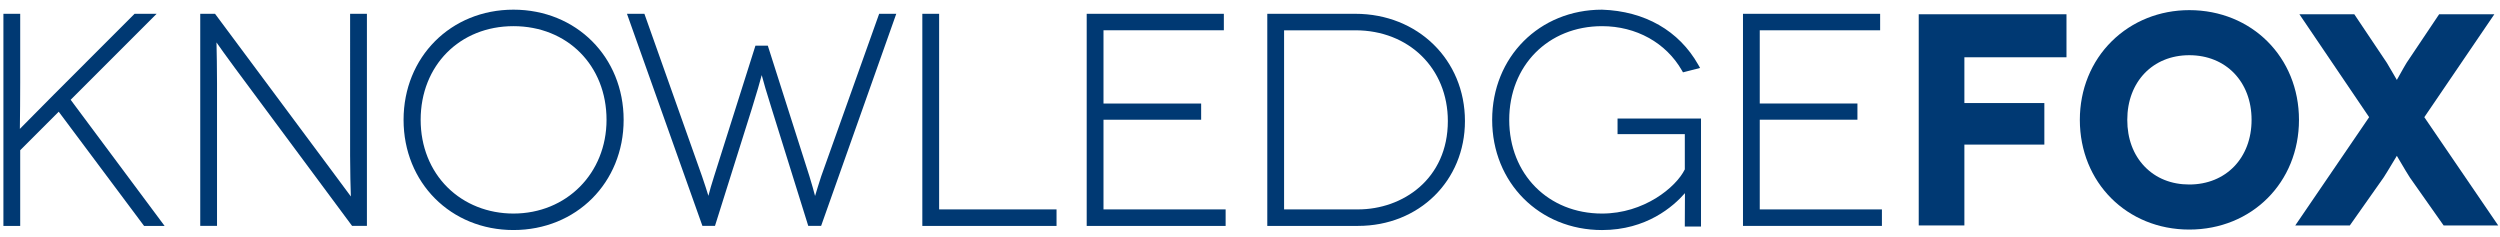 <?xml version="1.0" encoding="utf-8"?>
<!-- Generator: Adobe Illustrator 27.2.0, SVG Export Plug-In . SVG Version: 6.00 Build 0)  -->
<svg version="1.1" id="Ebene_1" xmlns="http://www.w3.org/2000/svg" xmlns:xlink="http://www.w3.org/1999/xlink" x="0px" y="0px"
	 viewBox="0 0 381 36.082" enable-background="new 0 0 381 36.082" xml:space="preserve">
<g>
	<path fill="#003973" d="M25.084,34.429h-3.129L8.949,17.024l-5.87,5.869v11.535H0.52V2.104h2.56v10.498
		c0,2.671-0.026,4.792-0.043,6.178c-0.004,0.316-0.007,0.61-0.01,0.863c0.512-0.515,1.26-1.272,1.994-2.016
		c1.092-1.106,2.301-2.332,3.18-3.21L20.51,2.104h3.358l-13.1,13.103L25.084,34.429z"/>
</g>
<g>
	<path fill="#003973" d="M55.917,34.427h-2.258L35.816,10.38c-1.392-1.879-2.278-3.133-2.823-3.914
		C32.996,6.576,32.998,6.689,33,6.804c0.029,1.396,0.074,3.544,0.074,5.888v21.735h-2.557V2.103h2.255L50.526,25.97
		c1.306,1.742,2.228,2.995,2.823,3.805c0.042,0.057,0.083,0.112,0.122,0.166c0-0.015,0-0.029-0.001-0.045
		c-0.042-1.38-0.113-3.69-0.113-6.188V2.103h2.561V34.427z"/>
</g>
<g>
	<path fill="#003973" d="M78.249,35.057c-9.546,0-16.745-7.218-16.745-16.79c0-9.574,7.199-16.793,16.745-16.793
		c9.574,0,16.793,7.22,16.793,16.793C95.042,27.839,87.823,35.057,78.249,35.057z M78.249,3.987
		c-8.194,0-14.141,6.005-14.141,14.279c0,4.03,1.457,7.689,4.104,10.303c2.596,2.563,6.161,3.976,10.036,3.976
		c8.089,0,14.188-6.139,14.188-14.279C92.438,9.992,86.47,3.987,78.249,3.987z"/>
</g>
<g>
	<path fill="#003973" d="M125.138,34.427h-1.96l-5.579-17.877c-0.784-2.46-1.243-4.084-1.513-5.104
		c-0.274,1.023-0.735,2.659-1.5,5.104l-5.623,17.877h-1.915L95.55,2.103h2.657l8.776,24.742c0.424,1.229,0.747,2.252,0.977,3
		c0.192-0.747,0.476-1.774,0.873-2.989l6.297-19.898h1.884l6.343,19.901c0.379,1.225,0.663,2.261,0.859,3.006
		c0.223-0.747,0.536-1.778,0.938-3.009l8.829-24.753h2.607L125.138,34.427z"/>
</g>
<g>
	<path fill="#003973" d="M161.017,34.428h-20.454V2.104h2.56v29.811h17.894V34.428z"/>
</g>
<g>
	<path fill="#003973" d="M186.786,34.428h-21.173V2.104h20.902v2.512h-18.343v11.158h14.883v2.469h-14.883v13.672h18.614V34.428z"/>
</g>
<g>
	<path fill="#003973" d="M206.96,34.428h-13.825V2.104l13.42-0.001c9.522,0,16.703,7.026,16.703,16.343
		C223.258,27.558,216.252,34.428,206.96,34.428z M195.694,4.618v27.296l11.267-0.001c6.804,0,13.691-4.626,13.691-13.467
		c0-8.012-5.929-13.828-14.098-13.828H195.694z"/>
</g>
<g>
	<path fill="#003973" d="M244.151,35.059c-9.547,0-16.745-7.219-16.745-16.792s7.198-16.793,16.745-16.793
		c6.524,0.221,11.729,3.204,14.668,8.4l0.273,0.483l-2.605,0.668l-0.161-0.281c-2.423-4.23-6.975-6.756-12.175-6.756
		c-8.195,0-14.145,6.005-14.145,14.279s5.949,14.279,14.145,14.279c6.385,0,11.264-3.985,12.614-6.731v-5.369h-10.251v-2.376h12.719
		v16.451h-2.469v-0.425c0-2.252,0.011-3.723,0.022-4.662C255.009,31.473,250.917,35.059,244.151,35.059z"/>
</g>
<g>
	<path fill="#003973" d="M286.804,34.428h-21.173V2.104h20.902v2.512h-18.347v11.158h14.887v2.469h-14.887v13.672h18.617V34.428z"/>
</g>
<g>
	<path fill="#003973" d="M299.372,34.357h-6.958V2.174h22.518v6.555h-15.56v6.976h12.187v6.331h-12.187V34.357z"/>
</g>
<g>
	<path fill="#003973" d="M333.646,34.986c-9.508,0-16.678-7.188-16.678-16.719c0-4.637,1.732-8.897,4.878-11.995
		c3.097-3.049,7.287-4.728,11.8-4.728c9.531,0,16.719,7.189,16.719,16.723C350.365,27.799,343.178,34.986,333.646,34.986z
		 M333.646,8.413c-5.563,0-9.449,4.052-9.449,9.854c-0.001,2.859,0.913,5.319,2.644,7.116c1.723,1.79,4.076,2.735,6.806,2.735
		c5.59,0,9.493-4.051,9.493-9.851C343.14,12.465,339.236,8.413,333.646,8.413z"/>
</g>
<g>
	<path fill="#003973" d="M380.725,34.356h-8.319l-5.141-7.3c-0.301-0.45-0.904-1.476-1.437-2.38
		c-0.189-0.322-0.394-0.669-0.549-0.929c-0.168,0.276-0.395,0.652-0.605,1.003c-0.526,0.876-1.124,1.869-1.411,2.299l-5.148,7.307
		h-8.316l11.257-16.497L350.43,2.173h8.365l4.959,7.398c0.222,0.354,0.634,1.068,1.01,1.721c0.171,0.296,0.363,0.631,0.515,0.89
		c0.129-0.227,0.289-0.514,0.439-0.782c0.381-0.682,0.813-1.457,1.042-1.82l4.966-7.408h8.414L369.466,17.86L380.725,34.356z"/>
</g>
</svg>
